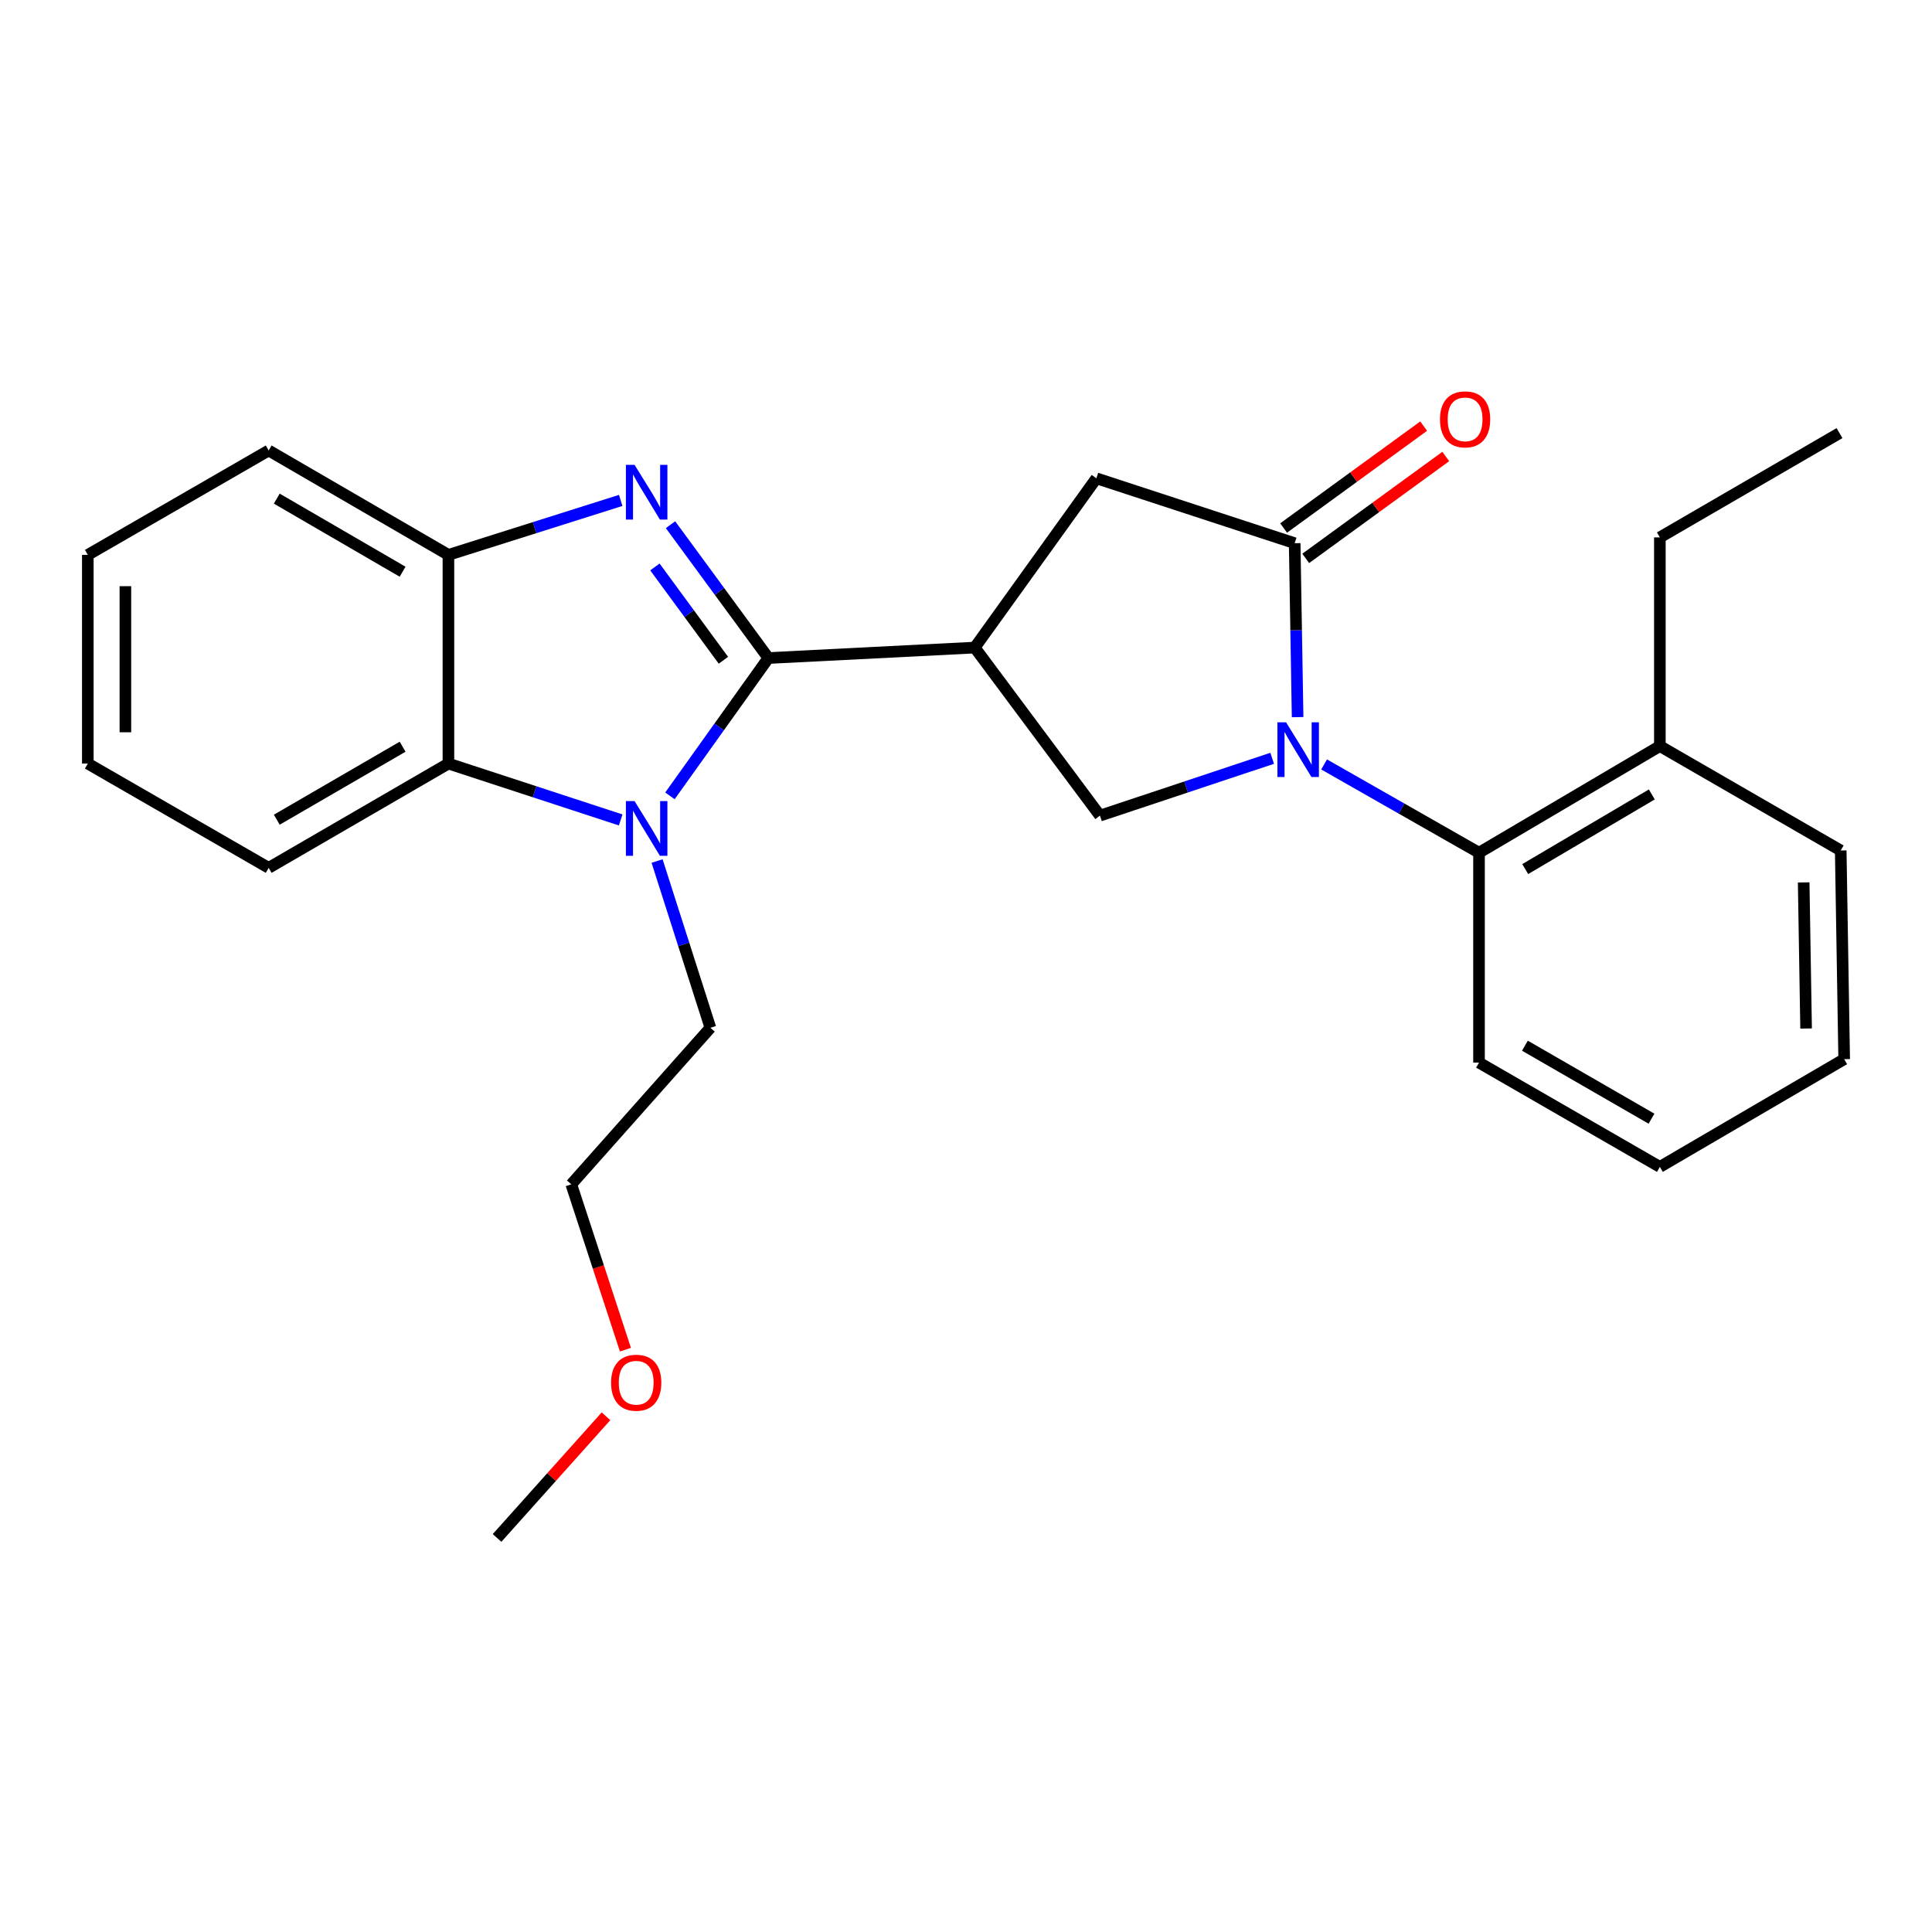 <?xml version='1.0' encoding='iso-8859-1'?>
<svg version='1.1' baseProfile='full'
              xmlns='http://www.w3.org/2000/svg'
                      xmlns:rdkit='http://www.rdkit.org/xml'
                      xmlns:xlink='http://www.w3.org/1999/xlink'
                  xml:space='preserve'
width='1000px' height='1000px' viewBox='0 0 1000 1000'>
<!-- END OF HEADER -->
<rect style='opacity:1.0;fill:#FFFFFF;stroke:none' width='1000' height='1000' x='0' y='0'> </rect>
<path class='bond-1' d='M 397.713,340.6 L 372.384,306.094' style='fill:none;fill-rule:evenodd;stroke:#000000;stroke-width:6px;stroke-linecap:butt;stroke-linejoin:miter;stroke-opacity:1' />
<path class='bond-1' d='M 372.384,306.094 L 347.055,271.588' style='fill:none;fill-rule:evenodd;stroke:#0000FF;stroke-width:6px;stroke-linecap:butt;stroke-linejoin:miter;stroke-opacity:1' />
<path class='bond-1' d='M 374.438,341.755 L 356.708,317.601' style='fill:none;fill-rule:evenodd;stroke:#000000;stroke-width:6px;stroke-linecap:butt;stroke-linejoin:miter;stroke-opacity:1' />
<path class='bond-1' d='M 356.708,317.601 L 338.977,293.447' style='fill:none;fill-rule:evenodd;stroke:#0000FF;stroke-width:6px;stroke-linecap:butt;stroke-linejoin:miter;stroke-opacity:1' />
<path class='bond-2' d='M 397.713,340.6 L 372.235,376.265' style='fill:none;fill-rule:evenodd;stroke:#000000;stroke-width:6px;stroke-linecap:butt;stroke-linejoin:miter;stroke-opacity:1' />
<path class='bond-2' d='M 372.235,376.265 L 346.758,411.93' style='fill:none;fill-rule:evenodd;stroke:#0000FF;stroke-width:6px;stroke-linecap:butt;stroke-linejoin:miter;stroke-opacity:1' />
<path class='bond-3' d='M 397.713,340.6 L 504.516,335.188' style='fill:none;fill-rule:evenodd;stroke:#000000;stroke-width:6px;stroke-linecap:butt;stroke-linejoin:miter;stroke-opacity:1' />
<path class='bond-0' d='M 658.483,392.493 L 613.91,407.335' style='fill:none;fill-rule:evenodd;stroke:#0000FF;stroke-width:6px;stroke-linecap:butt;stroke-linejoin:miter;stroke-opacity:1' />
<path class='bond-0' d='M 613.91,407.335 L 569.337,422.177' style='fill:none;fill-rule:evenodd;stroke:#000000;stroke-width:6px;stroke-linecap:butt;stroke-linejoin:miter;stroke-opacity:1' />
<path class='bond-8' d='M 685.36,395.672 L 725.449,418.518' style='fill:none;fill-rule:evenodd;stroke:#0000FF;stroke-width:6px;stroke-linecap:butt;stroke-linejoin:miter;stroke-opacity:1' />
<path class='bond-8' d='M 725.449,418.518 L 765.539,441.364' style='fill:none;fill-rule:evenodd;stroke:#000000;stroke-width:6px;stroke-linecap:butt;stroke-linejoin:miter;stroke-opacity:1' />
<path class='bond-27' d='M 671.642,371.185 L 670.882,326.172' style='fill:none;fill-rule:evenodd;stroke:#0000FF;stroke-width:6px;stroke-linecap:butt;stroke-linejoin:miter;stroke-opacity:1' />
<path class='bond-27' d='M 670.882,326.172 L 670.122,281.159' style='fill:none;fill-rule:evenodd;stroke:#000000;stroke-width:6px;stroke-linecap:butt;stroke-linejoin:miter;stroke-opacity:1' />
<path class='bond-7' d='M 321.277,259.013 L 276.691,273.111' style='fill:none;fill-rule:evenodd;stroke:#0000FF;stroke-width:6px;stroke-linecap:butt;stroke-linejoin:miter;stroke-opacity:1' />
<path class='bond-7' d='M 276.691,273.111 L 232.106,287.209' style='fill:none;fill-rule:evenodd;stroke:#000000;stroke-width:6px;stroke-linecap:butt;stroke-linejoin:miter;stroke-opacity:1' />
<path class='bond-6' d='M 321.268,424.402 L 276.687,409.812' style='fill:none;fill-rule:evenodd;stroke:#0000FF;stroke-width:6px;stroke-linecap:butt;stroke-linejoin:miter;stroke-opacity:1' />
<path class='bond-6' d='M 276.687,409.812 L 232.106,395.222' style='fill:none;fill-rule:evenodd;stroke:#000000;stroke-width:6px;stroke-linecap:butt;stroke-linejoin:miter;stroke-opacity:1' />
<path class='bond-12' d='M 340.101,445.668 L 353.901,488.82' style='fill:none;fill-rule:evenodd;stroke:#0000FF;stroke-width:6px;stroke-linecap:butt;stroke-linejoin:miter;stroke-opacity:1' />
<path class='bond-12' d='M 353.901,488.82 L 367.701,531.973' style='fill:none;fill-rule:evenodd;stroke:#000000;stroke-width:6px;stroke-linecap:butt;stroke-linejoin:miter;stroke-opacity:1' />
<path class='bond-5' d='M 504.516,335.188 L 569.337,422.177' style='fill:none;fill-rule:evenodd;stroke:#000000;stroke-width:6px;stroke-linecap:butt;stroke-linejoin:miter;stroke-opacity:1' />
<path class='bond-9' d='M 504.516,335.188 L 567.489,247.571' style='fill:none;fill-rule:evenodd;stroke:#000000;stroke-width:6px;stroke-linecap:butt;stroke-linejoin:miter;stroke-opacity:1' />
<path class='bond-4' d='M 670.122,281.159 L 567.489,247.571' style='fill:none;fill-rule:evenodd;stroke:#000000;stroke-width:6px;stroke-linecap:butt;stroke-linejoin:miter;stroke-opacity:1' />
<path class='bond-10' d='M 675.843,289.022 L 712.085,262.652' style='fill:none;fill-rule:evenodd;stroke:#000000;stroke-width:6px;stroke-linecap:butt;stroke-linejoin:miter;stroke-opacity:1' />
<path class='bond-10' d='M 712.085,262.652 L 748.326,236.282' style='fill:none;fill-rule:evenodd;stroke:#FF0000;stroke-width:6px;stroke-linecap:butt;stroke-linejoin:miter;stroke-opacity:1' />
<path class='bond-10' d='M 664.402,273.297 L 700.643,246.927' style='fill:none;fill-rule:evenodd;stroke:#000000;stroke-width:6px;stroke-linecap:butt;stroke-linejoin:miter;stroke-opacity:1' />
<path class='bond-10' d='M 700.643,246.927 L 736.885,220.557' style='fill:none;fill-rule:evenodd;stroke:#FF0000;stroke-width:6px;stroke-linecap:butt;stroke-linejoin:miter;stroke-opacity:1' />
<path class='bond-13' d='M 232.106,395.222 L 139.067,449.197' style='fill:none;fill-rule:evenodd;stroke:#000000;stroke-width:6px;stroke-linecap:butt;stroke-linejoin:miter;stroke-opacity:1' />
<path class='bond-13' d='M 208.392,386.498 L 143.265,424.28' style='fill:none;fill-rule:evenodd;stroke:#000000;stroke-width:6px;stroke-linecap:butt;stroke-linejoin:miter;stroke-opacity:1' />
<path class='bond-26' d='M 232.106,395.222 L 232.106,287.209' style='fill:none;fill-rule:evenodd;stroke:#000000;stroke-width:6px;stroke-linecap:butt;stroke-linejoin:miter;stroke-opacity:1' />
<path class='bond-15' d='M 232.106,287.209 L 139.067,233.17' style='fill:none;fill-rule:evenodd;stroke:#000000;stroke-width:6px;stroke-linecap:butt;stroke-linejoin:miter;stroke-opacity:1' />
<path class='bond-15' d='M 208.383,295.919 L 143.256,258.092' style='fill:none;fill-rule:evenodd;stroke:#000000;stroke-width:6px;stroke-linecap:butt;stroke-linejoin:miter;stroke-opacity:1' />
<path class='bond-11' d='M 765.539,441.364 L 859.14,386.169' style='fill:none;fill-rule:evenodd;stroke:#000000;stroke-width:6px;stroke-linecap:butt;stroke-linejoin:miter;stroke-opacity:1' />
<path class='bond-11' d='M 789.456,449.836 L 854.977,411.199' style='fill:none;fill-rule:evenodd;stroke:#000000;stroke-width:6px;stroke-linecap:butt;stroke-linejoin:miter;stroke-opacity:1' />
<path class='bond-14' d='M 765.539,441.364 L 765.539,550.004' style='fill:none;fill-rule:evenodd;stroke:#000000;stroke-width:6px;stroke-linecap:butt;stroke-linejoin:miter;stroke-opacity:1' />
<path class='bond-17' d='M 859.14,386.169 L 859.14,278.156' style='fill:none;fill-rule:evenodd;stroke:#000000;stroke-width:6px;stroke-linecap:butt;stroke-linejoin:miter;stroke-opacity:1' />
<path class='bond-18' d='M 859.14,386.169 L 952.752,440.208' style='fill:none;fill-rule:evenodd;stroke:#000000;stroke-width:6px;stroke-linecap:butt;stroke-linejoin:miter;stroke-opacity:1' />
<path class='bond-19' d='M 367.701,531.973 L 295.695,613.01' style='fill:none;fill-rule:evenodd;stroke:#000000;stroke-width:6px;stroke-linecap:butt;stroke-linejoin:miter;stroke-opacity:1' />
<path class='bond-22' d='M 139.067,449.197 L 45.455,395.222' style='fill:none;fill-rule:evenodd;stroke:#000000;stroke-width:6px;stroke-linecap:butt;stroke-linejoin:miter;stroke-opacity:1' />
<path class='bond-23' d='M 765.539,550.004 L 859.14,603.978' style='fill:none;fill-rule:evenodd;stroke:#000000;stroke-width:6px;stroke-linecap:butt;stroke-linejoin:miter;stroke-opacity:1' />
<path class='bond-23' d='M 789.293,541.254 L 854.814,579.036' style='fill:none;fill-rule:evenodd;stroke:#000000;stroke-width:6px;stroke-linecap:butt;stroke-linejoin:miter;stroke-opacity:1' />
<path class='bond-24' d='M 139.067,233.17 L 45.455,287.209' style='fill:none;fill-rule:evenodd;stroke:#000000;stroke-width:6px;stroke-linecap:butt;stroke-linejoin:miter;stroke-opacity:1' />
<path class='bond-16' d='M 323.721,698.591 L 309.708,655.801' style='fill:none;fill-rule:evenodd;stroke:#FF0000;stroke-width:6px;stroke-linecap:butt;stroke-linejoin:miter;stroke-opacity:1' />
<path class='bond-16' d='M 309.708,655.801 L 295.695,613.01' style='fill:none;fill-rule:evenodd;stroke:#000000;stroke-width:6px;stroke-linecap:butt;stroke-linejoin:miter;stroke-opacity:1' />
<path class='bond-20' d='M 313.662,733.069 L 285.47,764.556' style='fill:none;fill-rule:evenodd;stroke:#FF0000;stroke-width:6px;stroke-linecap:butt;stroke-linejoin:miter;stroke-opacity:1' />
<path class='bond-20' d='M 285.47,764.556 L 257.278,796.042' style='fill:none;fill-rule:evenodd;stroke:#000000;stroke-width:6px;stroke-linecap:butt;stroke-linejoin:miter;stroke-opacity:1' />
<path class='bond-21' d='M 859.14,278.156 L 952.125,224.182' style='fill:none;fill-rule:evenodd;stroke:#000000;stroke-width:6px;stroke-linecap:butt;stroke-linejoin:miter;stroke-opacity:1' />
<path class='bond-29' d='M 952.752,440.208 L 954.545,548.232' style='fill:none;fill-rule:evenodd;stroke:#000000;stroke-width:6px;stroke-linecap:butt;stroke-linejoin:miter;stroke-opacity:1' />
<path class='bond-29' d='M 933.578,456.735 L 934.833,532.351' style='fill:none;fill-rule:evenodd;stroke:#000000;stroke-width:6px;stroke-linecap:butt;stroke-linejoin:miter;stroke-opacity:1' />
<path class='bond-28' d='M 45.455,395.222 L 45.455,287.209' style='fill:none;fill-rule:evenodd;stroke:#000000;stroke-width:6px;stroke-linecap:butt;stroke-linejoin:miter;stroke-opacity:1' />
<path class='bond-28' d='M 64.901,379.021 L 64.901,303.411' style='fill:none;fill-rule:evenodd;stroke:#000000;stroke-width:6px;stroke-linecap:butt;stroke-linejoin:miter;stroke-opacity:1' />
<path class='bond-25' d='M 859.14,603.978 L 954.545,548.232' style='fill:none;fill-rule:evenodd;stroke:#000000;stroke-width:6px;stroke-linecap:butt;stroke-linejoin:miter;stroke-opacity:1' />
<path  class='atom-1' d='M 665.667 373.857
L 674.947 388.857
Q 675.867 390.337, 677.347 393.017
Q 678.827 395.697, 678.907 395.857
L 678.907 373.857
L 682.667 373.857
L 682.667 402.177
L 678.787 402.177
L 668.827 385.777
Q 667.667 383.857, 666.427 381.657
Q 665.227 379.457, 664.867 378.777
L 664.867 402.177
L 661.187 402.177
L 661.187 373.857
L 665.667 373.857
' fill='#0000FF'/>
<path  class='atom-2' d='M 328.447 240.606
L 337.727 255.606
Q 338.647 257.086, 340.127 259.766
Q 341.607 262.446, 341.687 262.606
L 341.687 240.606
L 345.447 240.606
L 345.447 268.926
L 341.567 268.926
L 331.607 252.526
Q 330.447 250.606, 329.207 248.406
Q 328.007 246.206, 327.647 245.526
L 327.647 268.926
L 323.967 268.926
L 323.967 240.606
L 328.447 240.606
' fill='#0000FF'/>
<path  class='atom-3' d='M 328.447 414.64
L 337.727 429.64
Q 338.647 431.12, 340.127 433.8
Q 341.607 436.48, 341.687 436.64
L 341.687 414.64
L 345.447 414.64
L 345.447 442.96
L 341.567 442.96
L 331.607 426.56
Q 330.447 424.64, 329.207 422.44
Q 328.007 420.24, 327.647 419.56
L 327.647 442.96
L 323.967 442.96
L 323.967 414.64
L 328.447 414.64
' fill='#0000FF'/>
<path  class='atom-11' d='M 745.333 217.056
Q 745.333 210.256, 748.693 206.456
Q 752.053 202.656, 758.333 202.656
Q 764.613 202.656, 767.973 206.456
Q 771.333 210.256, 771.333 217.056
Q 771.333 223.936, 767.933 227.856
Q 764.533 231.736, 758.333 231.736
Q 752.093 231.736, 748.693 227.856
Q 745.333 223.976, 745.333 217.056
M 758.333 228.536
Q 762.653 228.536, 764.973 225.656
Q 767.333 222.736, 767.333 217.056
Q 767.333 211.496, 764.973 208.696
Q 762.653 205.856, 758.333 205.856
Q 754.013 205.856, 751.653 208.656
Q 749.333 211.456, 749.333 217.056
Q 749.333 222.776, 751.653 225.656
Q 754.013 228.536, 758.333 228.536
' fill='#FF0000'/>
<path  class='atom-17' d='M 316.294 715.69
Q 316.294 708.89, 319.654 705.09
Q 323.014 701.29, 329.294 701.29
Q 335.574 701.29, 338.934 705.09
Q 342.294 708.89, 342.294 715.69
Q 342.294 722.57, 338.894 726.49
Q 335.494 730.37, 329.294 730.37
Q 323.054 730.37, 319.654 726.49
Q 316.294 722.61, 316.294 715.69
M 329.294 727.17
Q 333.614 727.17, 335.934 724.29
Q 338.294 721.37, 338.294 715.69
Q 338.294 710.13, 335.934 707.33
Q 333.614 704.49, 329.294 704.49
Q 324.974 704.49, 322.614 707.29
Q 320.294 710.09, 320.294 715.69
Q 320.294 721.41, 322.614 724.29
Q 324.974 727.17, 329.294 727.17
' fill='#FF0000'/>
</svg>

